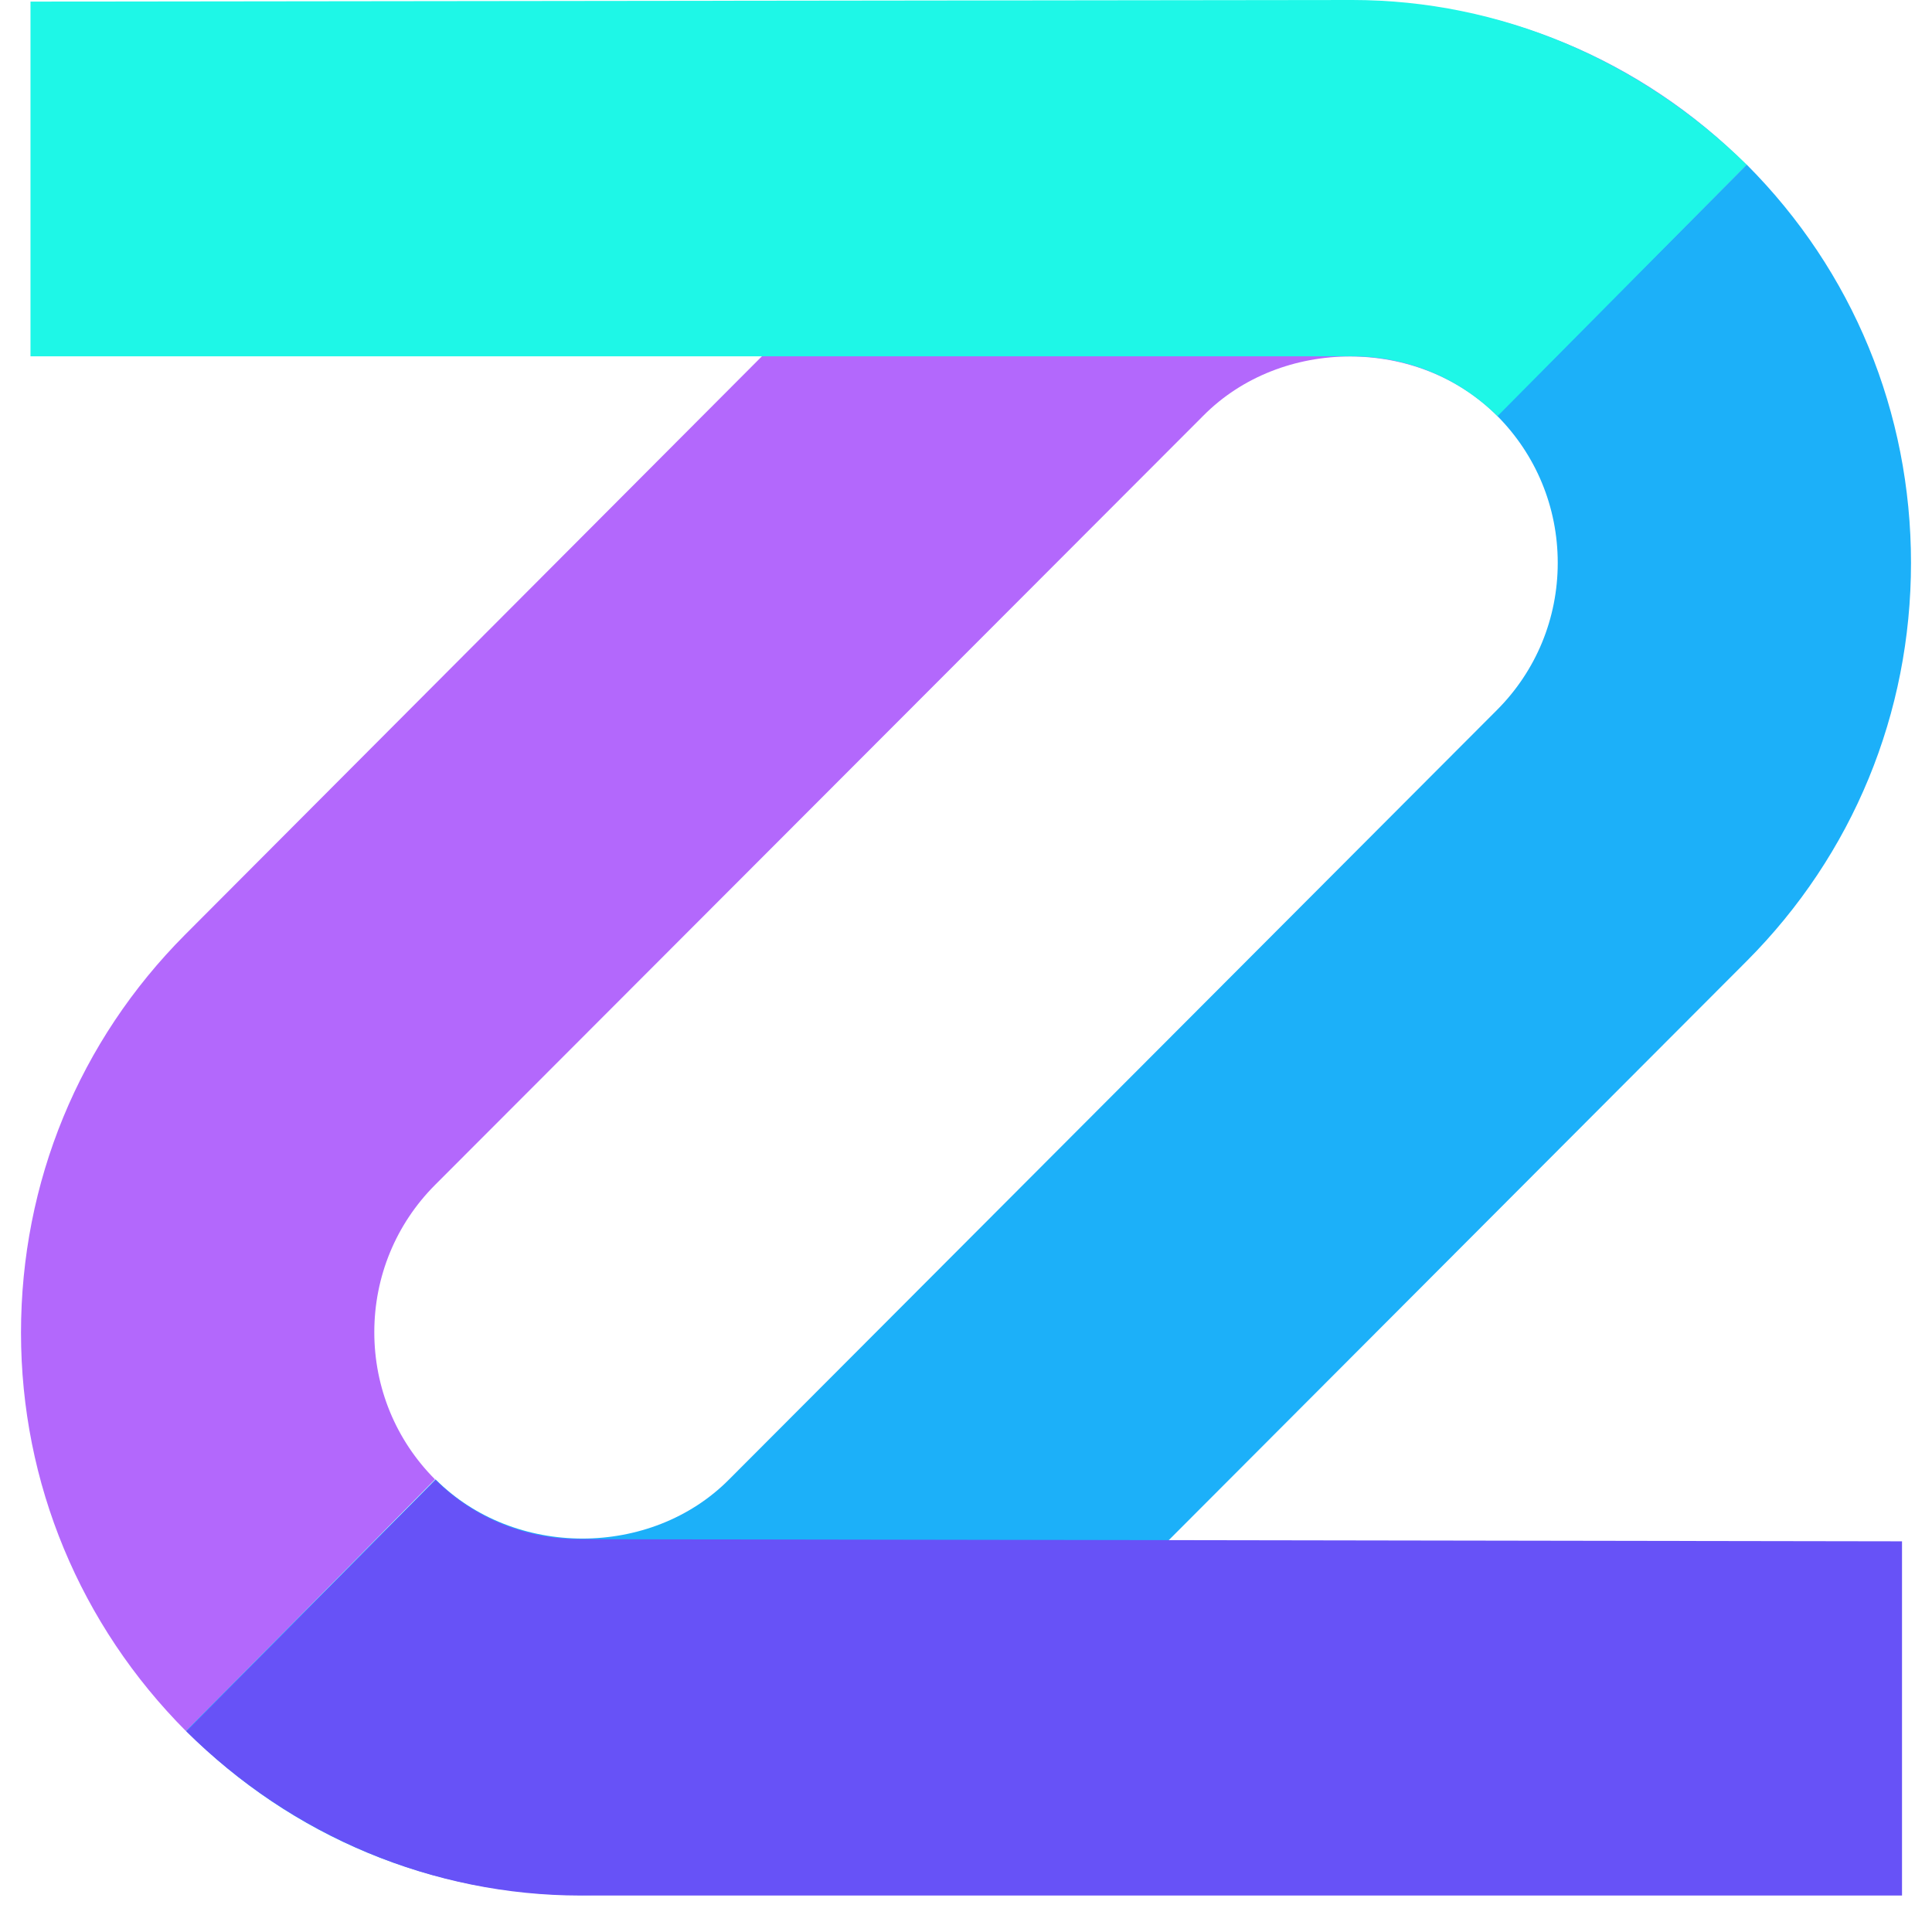 <svg width="50" height="50" viewBox="0 0 45 46" fill="none" xmlns="http://www.w3.org/2000/svg"><path d="M3.935 41.224C1.408 38.69 0 35.312 0 31.731C0 28.151 1.383 24.785 3.91 22.251L22.179 3.933C24.707 1.399 28.064 0.013 31.634 0.013C35.205 0.013 38.562 1.399 41.09 3.933L35.142 9.896C33.269 8.018 30.013 8.018 28.152 9.896L9.857 28.214C8.927 29.147 8.412 30.395 8.412 31.719C8.412 33.042 8.927 34.29 9.857 35.223L3.935 41.224Z" fill="#B368FC"></path><path d="M13.366 45.12C9.795 45.12 6.463 43.745 3.935 41.211L9.87 35.223C11.743 37.102 15 37.102 16.861 35.223L35.142 16.905C36.073 15.973 36.589 14.725 36.589 13.401C36.589 12.077 36.073 10.829 35.142 9.896L41.09 3.921C43.617 6.455 45 9.821 45 13.401C45 16.981 43.617 20.347 41.09 22.881L22.808 41.199C20.293 43.733 16.936 45.12 13.366 45.12Z" fill="#1CB0F9"></path><path d="M35.154 9.909C34.224 8.989 32.992 8.484 31.684 8.484H0.226V0.038L31.697 0C35.23 0 38.562 1.437 41.089 3.921L35.154 9.909Z" fill="#1EF7E7"></path><path d="M44.786 45.132H13.328C9.795 45.132 6.45 43.708 3.935 41.224L9.87 35.236C10.8 36.156 12.033 36.648 13.34 36.648L44.786 36.698V45.132Z" fill="#6752F7"></path></svg>
